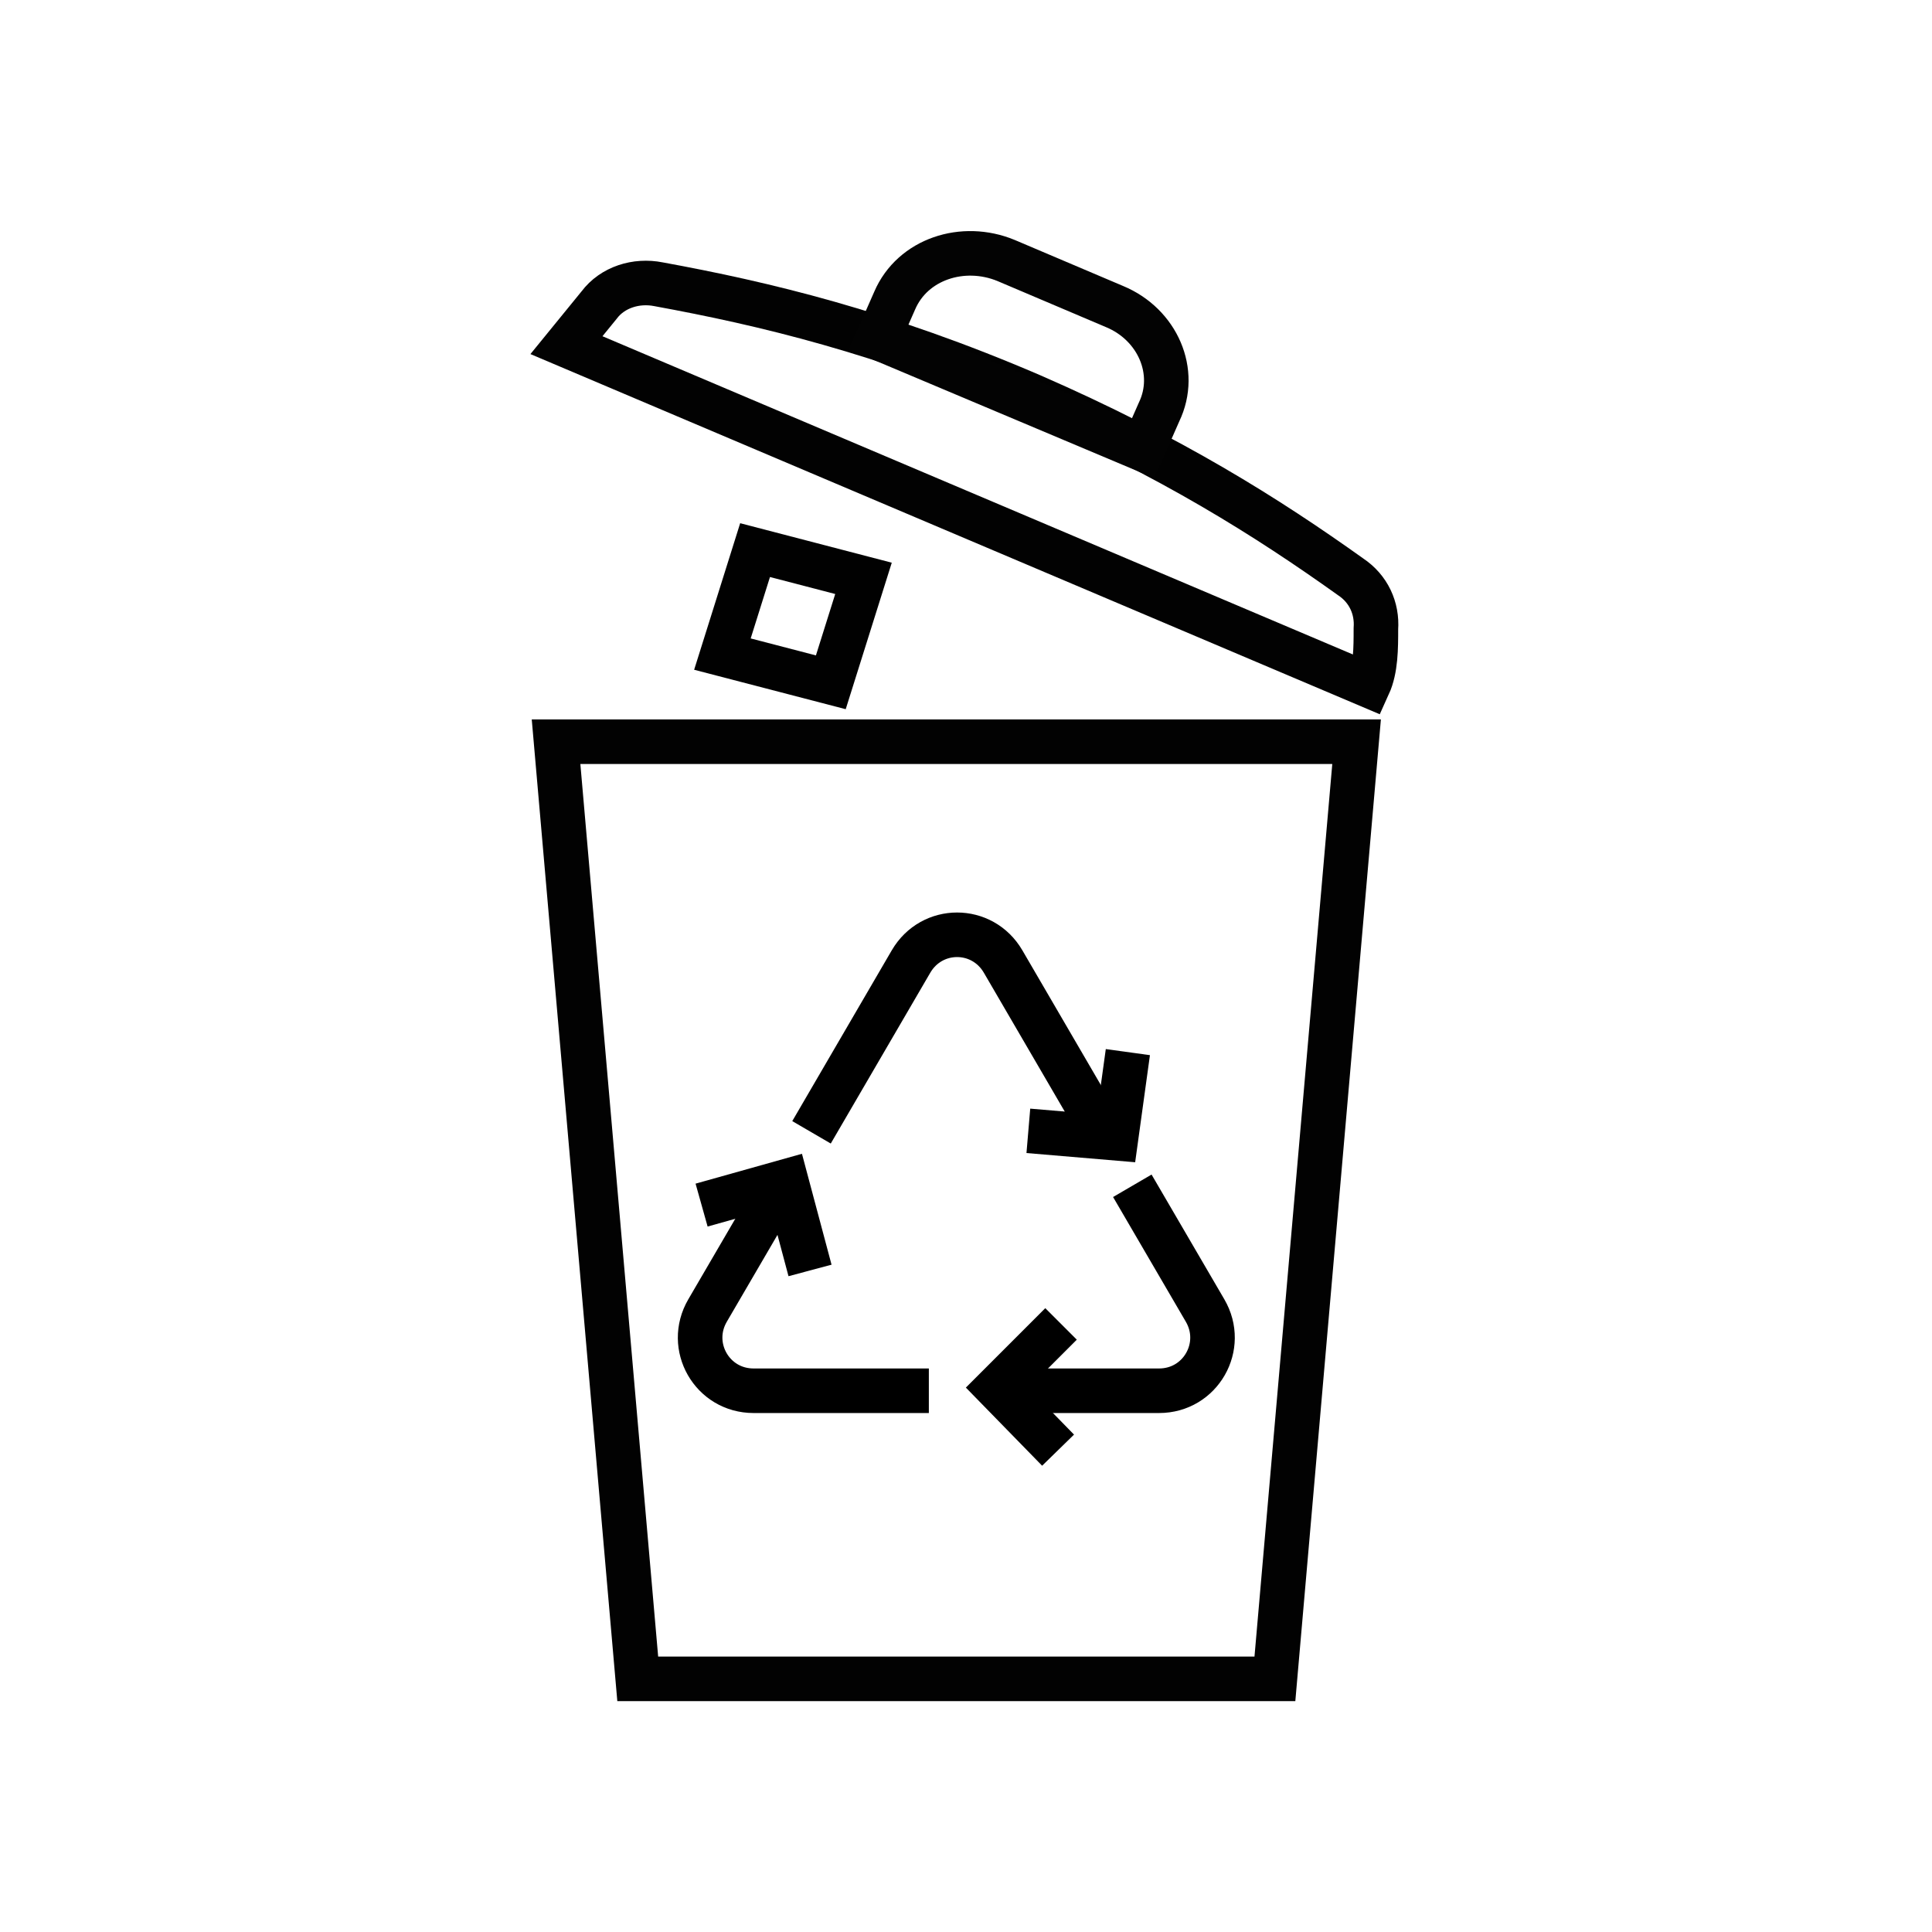 <?xml version="1.0" encoding="UTF-8"?>
<!-- Uploaded to: ICON Repo, www.svgrepo.com, Generator: ICON Repo Mixer Tools -->
<svg width="800px" height="800px" version="1.1" viewBox="144 144 512 512" xmlns="http://www.w3.org/2000/svg">
 <defs>
  <clipPath id="g">
   <path d="m148.09 173h503.81v478.9h-503.81z"/>
  </clipPath>
  <clipPath id="f">
   <path d="m148.09 148.09h503.81v344.91h-503.81z"/>
  </clipPath>
  <clipPath id="e">
   <path d="m209 148.09h412v282.91h-412z"/>
  </clipPath>
  <clipPath id="d">
   <path d="m168 148.09h372v343.91h-372z"/>
  </clipPath>
  <clipPath id="c">
   <path d="m162 291h396v360.9h-396z"/>
  </clipPath>
  <clipPath id="b">
   <path d="m240 291h393v360.9h-393z"/>
  </clipPath>
  <clipPath id="a">
   <path d="m241 327h352v324.9h-352z"/>
  </clipPath>
 </defs>
 <g clip-path="url(#g)">
  <path transform="matrix(3.936 0 0 3.936 148.09 148.09)" d="m36.4 48.9h53.9l-5.5 63.099h-42.9z" fill="none" stroke="#020202" stroke-miterlimit="10" stroke-width="3"/>
 </g>
 <g clip-path="url(#f)">
  <path transform="matrix(3.936 0 0 3.936 148.09 148.09)" d="m37.1 22.2 54 22.9c0.5-1.1 0.5-2.5 0.5-3.8 0.1-1.4-0.5-2.7-1.7-3.5-5.6-3.999-12.1-8.1-21.5-12.2-10-4.3-18-6.2-25.1-7.5-1.5-0.3-3.1 0.2-3.999 1.4z" fill="none" stroke="#020202" stroke-miterlimit="10" stroke-width="3"/>
 </g>
 <g clip-path="url(#e)">
  <path transform="matrix(3.936 0 0 3.936 148.09 148.09)" d="m59.2 19.2-1.1 2.5 17.8 7.5 1.1-2.5c1.3-2.7-0.1-5.9-3-7.1l-7.3-3.1c-2.9-1.199-6.3-0.099-7.5 2.7z" fill="none" stroke="#030303" stroke-miterlimit="10" stroke-width="3"/>
 </g>
 <g clip-path="url(#d)">
  <path transform="matrix(3.936 0 0 3.936 148.09 148.09)" d="m54.9 44.9-7.299-1.899 2.199-7.001 7.3 1.901z" fill="none" stroke="#010101" stroke-miterlimit="10" stroke-width="3"/>
 </g>
 <g clip-path="url(#c)">
  <path transform="matrix(3.936 0 0 3.936 148.09 148.09)" d="m61.5 92.6h-11.8c-2.8 0-4.5-3-3.1-5.4l4.9-8.4" fill="none" stroke="#000000" stroke-miterlimit="10" stroke-width="3"/>
 </g>
 <g clip-path="url(#b)">
  <path transform="matrix(3.936 0 0 3.936 148.09 148.09)" d="m75.2 78.8 4.9 8.4c1.4 2.4-0.3 5.4-3.1 5.4l-11.2 9.93e-4" fill="none" stroke="#000000" stroke-miterlimit="10" stroke-width="3"/>
 </g>
 <path transform="matrix(3.936 0 0 3.936 148.09 148.09)" d="m53.6 75.2 6.7-11.5c1.4-2.4 4.8-2.4 6.2 0l6.7 11.5" fill="none" stroke="#000000" stroke-miterlimit="10" stroke-width="3"/>
 <g clip-path="url(#a)">
  <path transform="matrix(3.936 0 0 3.936 148.09 148.09)" d="m70.4 88.1-4.299 4.3 4.1 4.2" fill="none" stroke="#000000" stroke-miterlimit="10" stroke-width="3"/>
 </g>
 <path transform="matrix(3.936 0 0 3.936 148.09 148.09)" d="m68.2 75.1 5.9 0.5 0.8-5.8" fill="none" stroke="#000000" stroke-miterlimit="10" stroke-width="3"/>
 <path transform="matrix(3.936 0 0 3.936 148.09 148.09)" d="m53.5 84.5-1.601-6-5.7 1.6" fill="none" stroke="#000000" stroke-miterlimit="10" stroke-width="3"/>
</svg>
